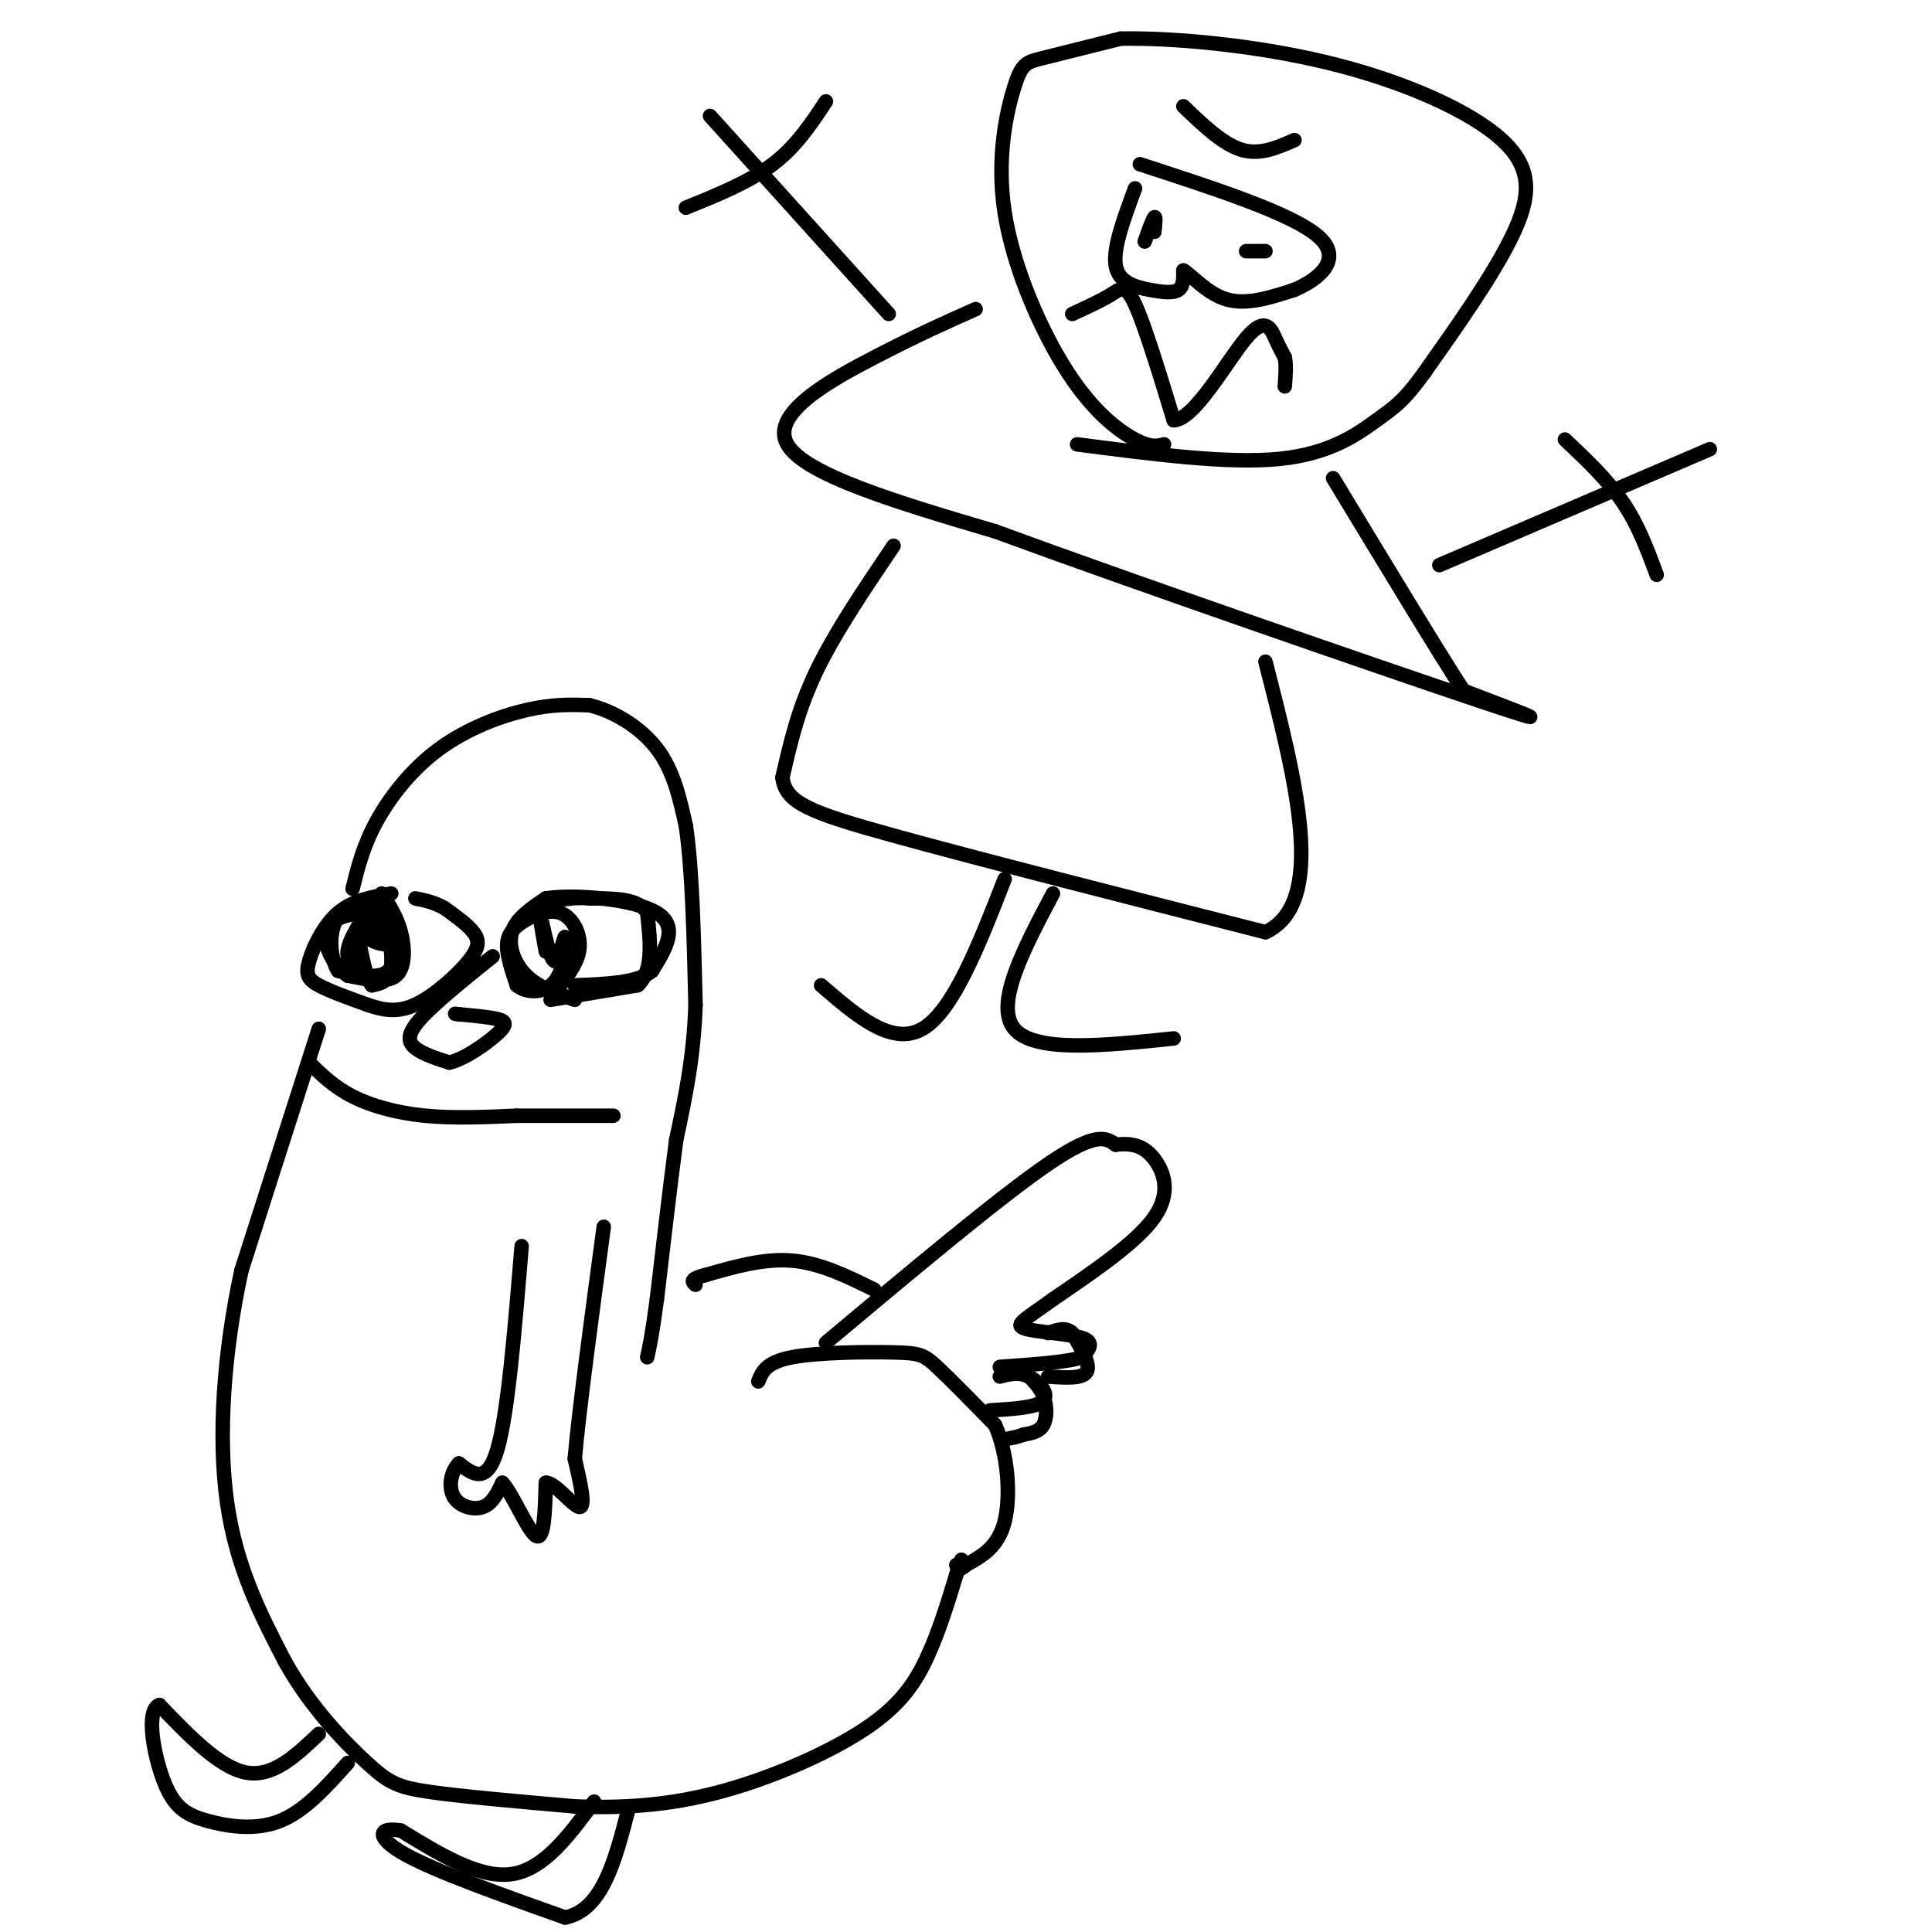 <svg viewBox='0 0 400 400' version='1.1' xmlns='http://www.w3.org/2000/svg' xmlns:xlink='http://www.w3.org/1999/xlink'><g fill='none' stroke='#000000' stroke-width='3' stroke-linecap='round' stroke-linejoin='round'><path d='M222,65c3.000,-1.378 6.000,-2.756 8,-4c2.000,-1.244 3.000,-2.356 5,2c2.000,4.356 5.000,14.178 8,24'/><path d='M243,87c4.298,-0.083 11.042,-12.292 15,-17c3.958,-4.708 5.131,-1.917 6,0c0.869,1.917 1.435,2.958 2,4'/><path d='M266,74c0.333,1.667 0.167,3.833 0,6'/><path d='M235,39c-2.310,6.220 -4.619,12.440 -4,16c0.619,3.560 4.167,4.458 7,5c2.833,0.542 4.952,0.726 6,0c1.048,-0.726 1.024,-2.363 1,-4'/><path d='M245,56c1.533,0.800 4.867,4.800 9,6c4.133,1.200 9.067,-0.400 14,-2'/><path d='M268,60c4.933,-2.089 10.267,-6.311 5,-11c-5.267,-4.689 -21.133,-9.844 -37,-15'/><path d='M237,50c0.833,-2.333 1.667,-4.667 2,-5c0.333,-0.333 0.167,1.333 0,3'/><path d='M258,52c0.000,0.000 4.000,0.000 4,0'/><path d='M241,92c-1.355,0.362 -2.710,0.723 -6,-1c-3.290,-1.723 -8.514,-5.531 -14,-14c-5.486,-8.469 -11.233,-21.600 -13,-33c-1.767,-11.400 0.447,-21.069 2,-26c1.553,-4.931 2.444,-5.123 6,-6c3.556,-0.877 9.778,-2.438 16,-4'/><path d='M232,8c10.121,-0.226 27.424,1.207 43,5c15.576,3.793 29.424,9.944 36,16c6.576,6.056 5.879,12.016 2,20c-3.879,7.984 -10.939,17.992 -18,28'/><path d='M295,77c-4.357,6.083 -6.250,7.292 -10,10c-3.750,2.708 -9.357,6.917 -20,8c-10.643,1.083 -26.321,-0.958 -42,-3'/><path d='M81,185c-3.970,0.685 -7.940,1.369 -11,4c-3.060,2.631 -5.208,7.208 -6,10c-0.792,2.792 -0.226,3.798 2,5c2.226,1.202 6.113,2.601 10,4'/><path d='M76,208c3.180,1.085 6.131,1.796 10,0c3.869,-1.796 8.657,-6.099 11,-9c2.343,-2.901 2.241,-4.400 1,-6c-1.241,-1.600 -3.620,-3.300 -6,-5'/><path d='M92,188c-2.000,-1.167 -4.000,-1.583 -6,-2'/><path d='M79,185c1.578,2.378 3.156,4.756 4,8c0.844,3.244 0.956,7.356 -1,9c-1.956,1.644 -5.978,0.822 -10,0'/><path d='M72,202c-3.062,-2.032 -5.715,-7.111 -4,-10c1.715,-2.889 7.800,-3.589 11,-2c3.200,1.589 3.515,5.466 3,8c-0.515,2.534 -1.862,3.724 -4,4c-2.138,0.276 -5.069,-0.362 -8,-1'/><path d='M70,201c-1.735,-2.572 -2.071,-8.503 0,-11c2.071,-2.497 6.549,-1.558 9,1c2.451,2.558 2.873,6.737 2,9c-0.873,2.263 -3.043,2.609 -5,2c-1.957,-0.609 -3.702,-2.174 -4,-4c-0.298,-1.826 0.851,-3.913 2,-6'/><path d='M74,192c2.188,-0.273 6.660,2.045 7,3c0.340,0.955 -3.450,0.546 -5,-1c-1.550,-1.546 -0.859,-4.229 0,-6c0.859,-1.771 1.885,-2.631 3,0c1.115,2.631 2.319,8.752 2,12c-0.319,3.248 -2.159,3.624 -4,4'/><path d='M77,204c-1.167,-1.167 -2.083,-6.083 -3,-11'/><path d='M73,184c1.101,-4.452 2.202,-8.905 5,-14c2.798,-5.095 7.292,-10.833 13,-15c5.708,-4.167 12.631,-6.762 18,-8c5.369,-1.238 9.185,-1.119 13,-1'/><path d='M122,146c4.867,1.133 10.533,4.467 14,9c3.467,4.533 4.733,10.267 6,16'/><path d='M142,171c1.333,8.833 1.667,22.917 2,37'/><path d='M144,208c-0.333,10.833 -2.167,19.417 -4,28'/><path d='M140,236c-1.333,10.167 -2.667,21.583 -4,33'/><path d='M136,269c-1.000,7.500 -1.500,9.750 -2,12'/><path d='M66,213c0.000,0.000 -16.000,50.000 -16,50'/><path d='M50,263c-3.689,16.978 -4.911,34.422 -3,48c1.911,13.578 6.956,23.289 12,33'/><path d='M59,344c5.286,9.536 12.500,16.875 17,21c4.500,4.125 6.286,5.036 13,6c6.714,0.964 18.357,1.982 30,3'/><path d='M119,374c9.805,0.388 19.319,-0.144 30,-3c10.681,-2.856 22.530,-8.038 30,-13c7.470,-4.962 10.563,-9.703 13,-15c2.437,-5.297 4.219,-11.148 6,-17'/><path d='M198,326c1.167,-3.333 1.083,-3.167 1,-3'/><path d='M157,286c0.780,-1.982 1.560,-3.964 7,-5c5.440,-1.036 15.542,-1.125 21,-1c5.458,0.125 6.274,0.464 9,3c2.726,2.536 7.363,7.268 12,12'/><path d='M206,295c2.667,5.911 3.333,14.689 2,20c-1.333,5.311 -4.667,7.156 -8,9'/><path d='M200,324c-1.667,1.500 -1.833,0.750 -2,0'/><path d='M171,278c18.000,-15.083 36.000,-30.167 46,-37c10.000,-6.833 12.000,-5.417 14,-4'/><path d='M231,237c3.726,-0.452 6.042,0.417 8,3c1.958,2.583 3.560,6.881 0,12c-3.560,5.119 -12.280,11.060 -21,17'/><path d='M218,269c-5.321,3.917 -8.125,5.208 -6,6c2.125,0.792 9.179,1.083 12,2c2.821,0.917 1.411,2.458 0,4'/><path d='M224,281c-2.833,1.000 -9.917,1.500 -17,2'/><path d='M207,285c1.956,-0.511 3.911,-1.022 6,0c2.089,1.022 4.311,3.578 3,5c-1.311,1.422 -6.156,1.711 -11,2'/><path d='M181,267c-5.583,-2.750 -11.167,-5.500 -17,-6c-5.833,-0.500 -11.917,1.250 -18,3'/><path d='M146,264c-3.333,0.833 -2.667,1.417 -2,2'/><path d='M102,198c-6.067,4.889 -12.133,9.778 -15,13c-2.867,3.222 -2.533,4.778 -1,6c1.533,1.222 4.267,2.111 7,3'/><path d='M93,220c3.250,-0.726 7.875,-4.042 10,-6c2.125,-1.958 1.750,-2.560 0,-3c-1.750,-0.440 -4.875,-0.720 -8,-1'/><path d='M95,210c-1.333,-0.167 -0.667,-0.083 0,0'/><path d='M119,207c-3.733,-1.267 -7.467,-2.533 -10,-5c-2.533,-2.467 -3.867,-6.133 -3,-9c0.867,-2.867 3.933,-4.933 7,-7'/><path d='M113,186c6.244,-0.956 18.356,0.156 23,3c4.644,2.844 1.822,7.422 -1,12'/><path d='M135,201c-2.833,2.500 -9.417,2.750 -16,3'/><path d='M116,204c1.928,-2.555 3.856,-5.110 4,-8c0.144,-2.890 -1.498,-6.115 -4,-7c-2.502,-0.885 -5.866,0.569 -8,2c-2.134,1.431 -3.038,2.837 -3,5c0.038,2.163 1.019,5.081 2,8'/><path d='M107,204c1.978,1.665 5.922,1.828 8,-1c2.078,-2.828 2.290,-8.646 2,-9c-0.290,-0.354 -1.083,4.756 -2,5c-0.917,0.244 -1.959,-4.378 -3,-9'/><path d='M112,190c-0.333,-0.333 0.333,3.333 1,7'/><path d='M64,220c2.556,2.511 5.111,5.022 9,7c3.889,1.978 9.111,3.422 15,4c5.889,0.578 12.444,0.289 19,0'/><path d='M107,231c6.500,0.000 13.250,0.000 20,0'/><path d='M108,258c-1.417,17.250 -2.833,34.500 -5,42c-2.167,7.500 -5.083,5.250 -8,3'/><path d='M95,303c-1.774,1.869 -2.208,5.042 -1,7c1.208,1.958 4.060,2.702 6,2c1.940,-0.702 2.970,-2.851 4,-5'/><path d='M104,307c2.089,2.156 5.311,10.044 7,11c1.689,0.956 1.844,-5.022 2,-11'/><path d='M113,307c1.911,-0.156 5.689,4.956 7,5c1.311,0.044 0.156,-4.978 -1,-10'/><path d='M119,302c0.833,-9.667 3.417,-28.833 6,-48'/><path d='M123,373c-5.167,7.000 -10.333,14.000 -17,15c-6.667,1.000 -14.833,-4.000 -23,-9'/><path d='M83,379c-4.822,-0.867 -5.378,1.467 1,5c6.378,3.533 19.689,8.267 33,13'/><path d='M117,397c7.667,-1.500 10.333,-11.750 13,-22'/><path d='M66,359c-4.750,4.500 -9.500,9.000 -15,8c-5.500,-1.000 -11.750,-7.500 -18,-14'/><path d='M33,353c-2.909,1.011 -1.182,10.539 1,16c2.182,5.461 4.818,6.855 9,8c4.182,1.145 9.909,2.041 15,0c5.091,-2.041 9.545,-7.021 14,-12'/><path d='M202,64c-5.911,2.622 -11.822,5.244 -21,10c-9.178,4.756 -21.622,11.644 -18,18c3.622,6.356 23.311,12.178 43,18'/><path d='M206,110c29.044,10.667 80.156,28.333 100,35c19.844,6.667 8.422,2.333 -3,-2'/><path d='M303,143c-5.000,-7.667 -16.000,-25.833 -27,-44'/><path d='M185,113c-6.083,9.000 -12.167,18.000 -16,26c-3.833,8.000 -5.417,15.000 -7,22'/><path d='M162,161c0.600,5.200 5.600,7.200 23,12c17.400,4.800 47.200,12.400 77,20'/><path d='M262,193c12.833,-6.000 6.417,-31.000 0,-56'/><path d='M208,182c-5.333,13.667 -10.667,27.333 -17,31c-6.333,3.667 -13.667,-2.667 -21,-9'/><path d='M218,185c-6.083,11.500 -12.167,23.000 -8,28c4.167,5.000 18.583,3.500 33,2'/><path d='M298,117c0.000,0.000 56.000,-24.000 56,-24'/><path d='M324,91c4.417,4.167 8.833,8.333 12,13c3.167,4.667 5.083,9.833 7,15'/><path d='M184,65c0.000,0.000 -37.000,-41.000 -37,-41'/><path d='M171,21c-3.083,4.667 -6.167,9.333 -11,13c-4.833,3.667 -11.417,6.333 -18,9'/><path d='M245,22c4.083,3.917 8.167,7.833 12,9c3.833,1.167 7.417,-0.417 11,-2'/><path d='M114,207c0.000,0.000 18.000,-3.000 18,-3'/><path d='M132,204c3.333,-3.000 2.667,-9.000 2,-15'/><path d='M134,189c-1.667,-3.000 -6.833,-3.000 -12,-3'/><path d='M122,186c-3.500,-0.333 -6.250,0.333 -9,1'/><path d='M212,284c1.600,1.489 3.200,2.978 4,5c0.800,2.022 0.800,4.578 0,6c-0.800,1.422 -2.400,1.711 -4,2'/><path d='M212,297c-1.333,0.500 -2.667,0.750 -4,1'/><path d='M217,285c3.583,0.250 7.167,0.500 8,-1c0.833,-1.500 -1.083,-4.750 -3,-8'/><path d='M222,276c-1.333,-1.333 -3.167,-0.667 -5,0'/></g>
</svg>